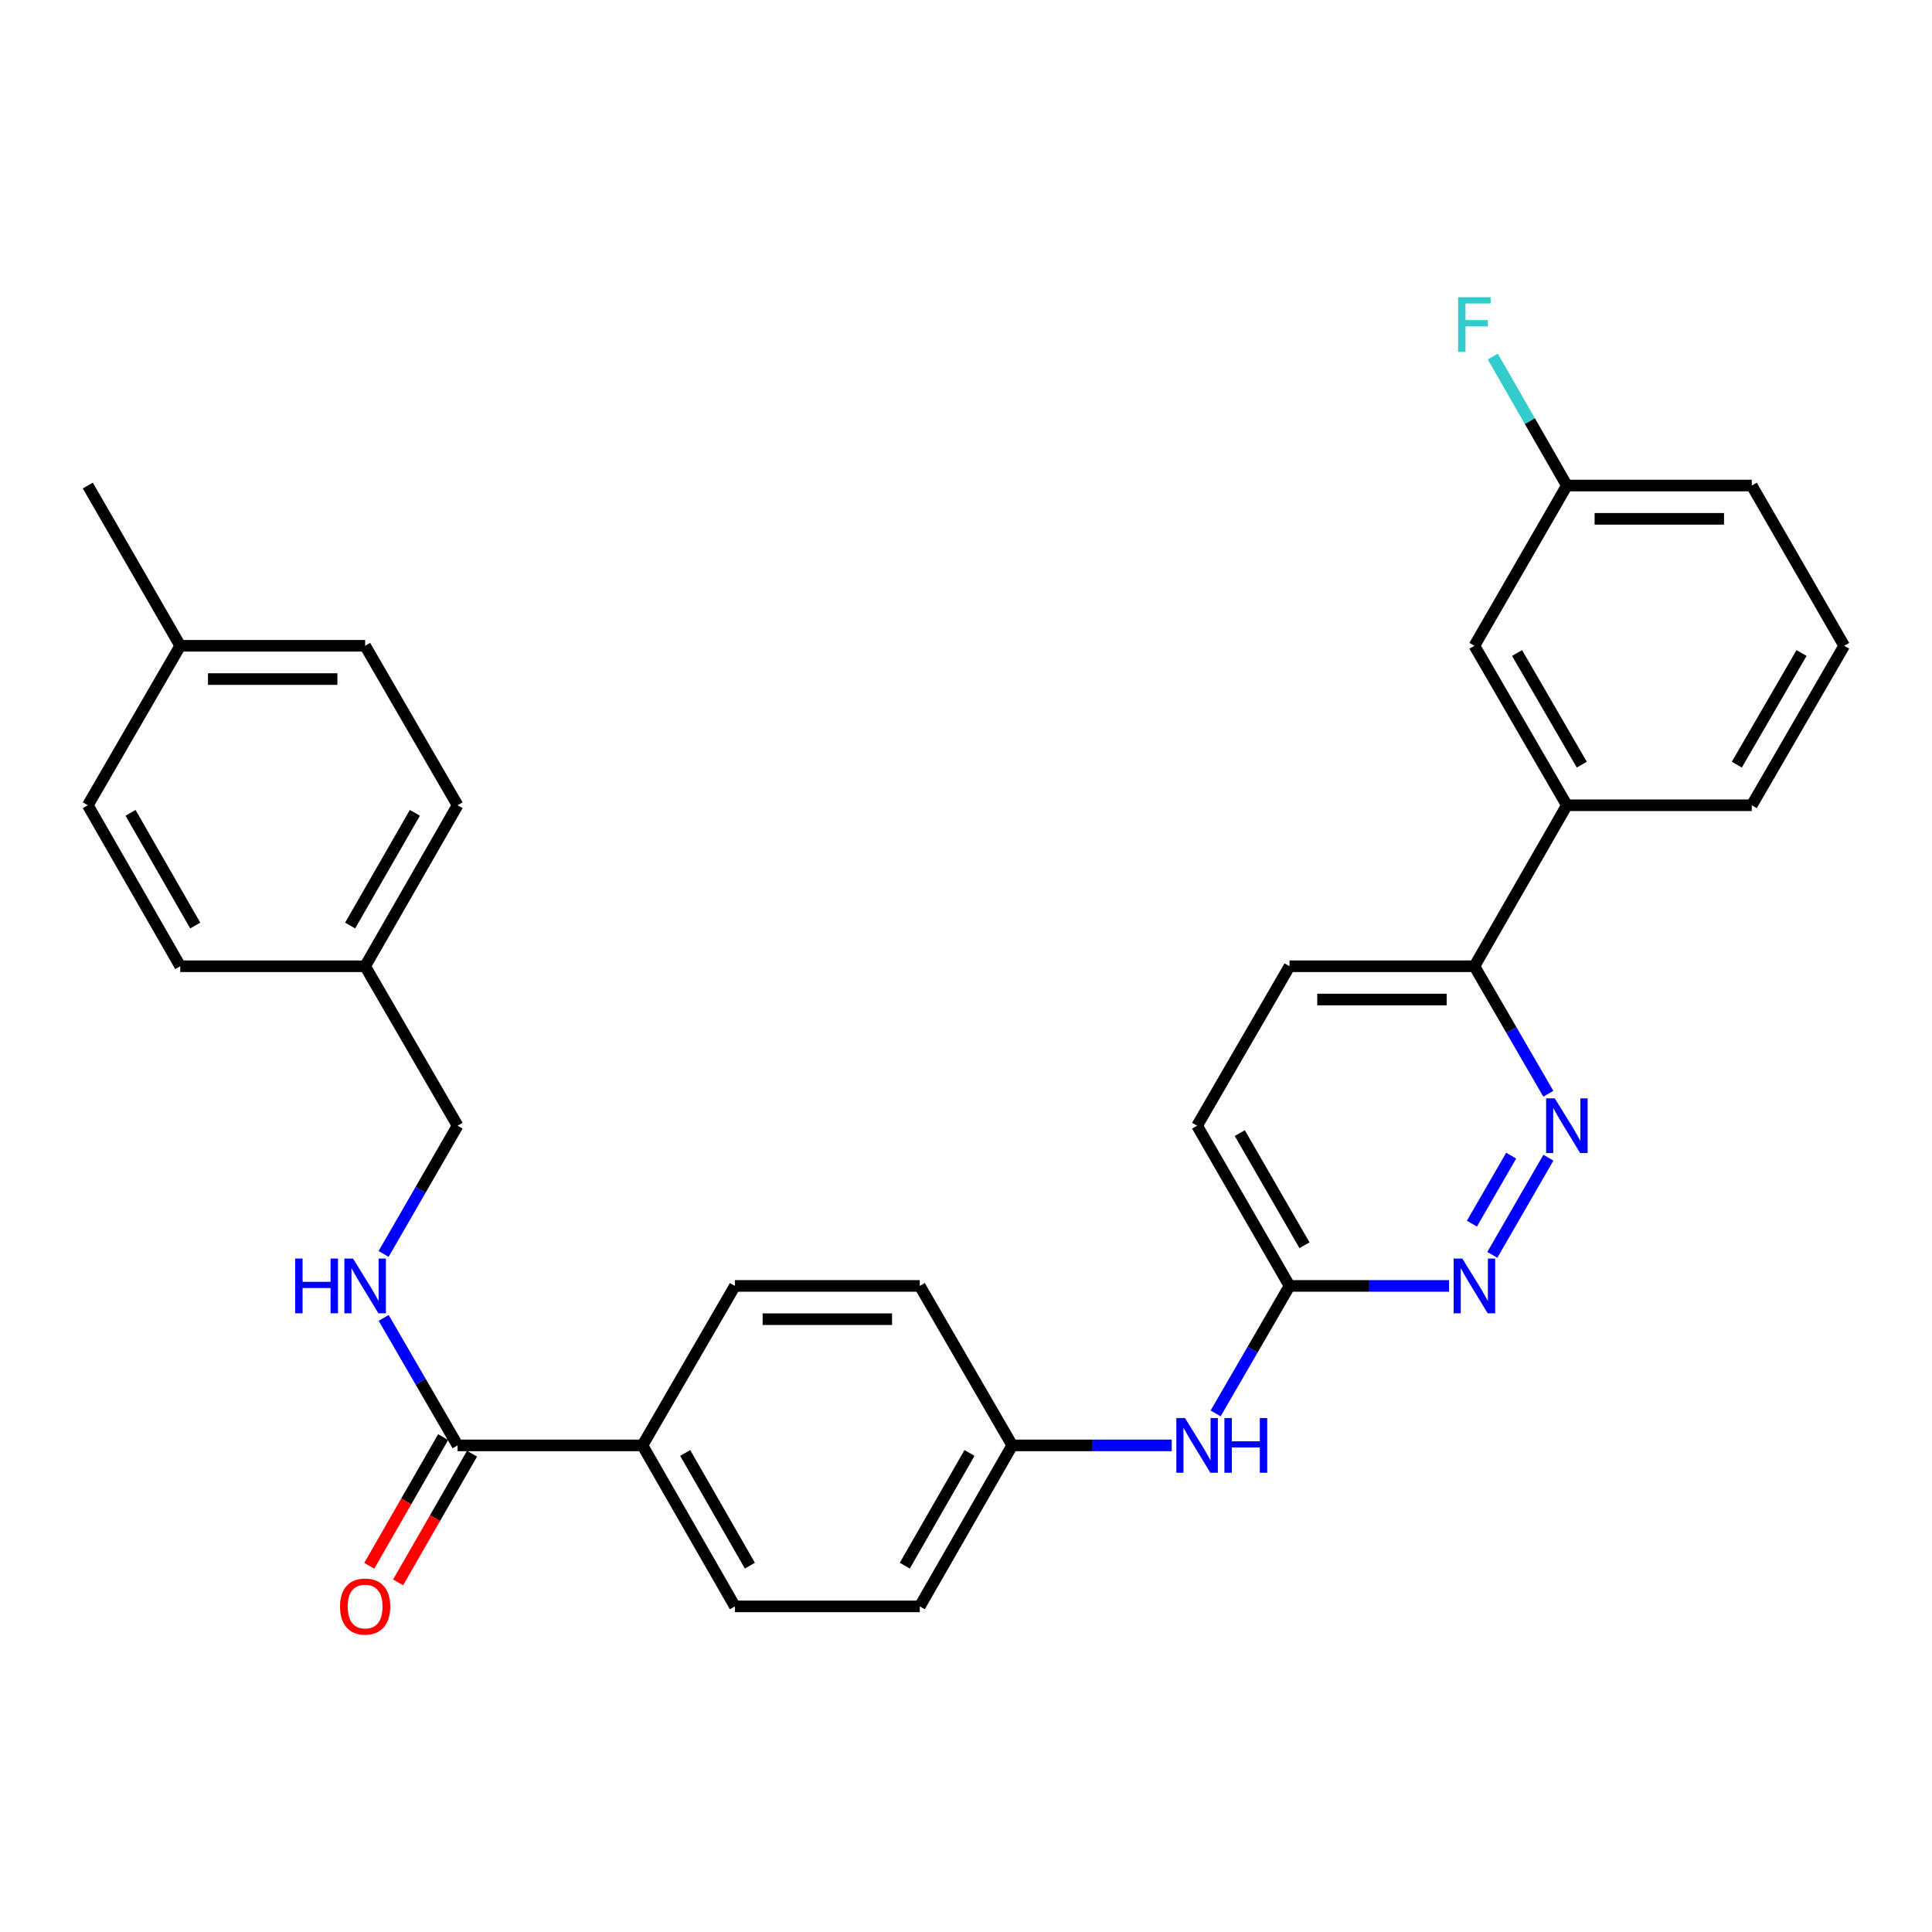 <?xml version='1.0' encoding='iso-8859-1'?>
<svg version='1.1' baseProfile='full'
              xmlns='http://www.w3.org/2000/svg'
                      xmlns:rdkit='http://www.rdkit.org/xml'
                      xmlns:xlink='http://www.w3.org/1999/xlink'
                  xml:space='preserve'
width='1000px' height='1000px' viewBox='0 0 1000 1000'>
<!-- END OF HEADER -->
<rect style='opacity:1.0;fill:#FFFFFF;stroke:none' width='1000' height='1000' x='0' y='0'> </rect>
<path class='bond-0' d='M 801.455,599.217 L 772.429,649.514' style='fill:none;fill-rule:evenodd;stroke:#0000FF;stroke-width:6px;stroke-linecap:butt;stroke-linejoin:miter;stroke-opacity:1' />
<path class='bond-0' d='M 782.183,598.152 L 761.865,633.36' style='fill:none;fill-rule:evenodd;stroke:#0000FF;stroke-width:6px;stroke-linecap:butt;stroke-linejoin:miter;stroke-opacity:1' />
<path class='bond-3' d='M 801.415,566.118 L 782.283,533.124' style='fill:none;fill-rule:evenodd;stroke:#0000FF;stroke-width:6px;stroke-linecap:butt;stroke-linejoin:miter;stroke-opacity:1' />
<path class='bond-3' d='M 782.283,533.124 L 763.152,500.129' style='fill:none;fill-rule:evenodd;stroke:#000000;stroke-width:6px;stroke-linecap:butt;stroke-linejoin:miter;stroke-opacity:1' />
<path class='bond-4' d='M 750.02,665.59 L 708.74,665.59' style='fill:none;fill-rule:evenodd;stroke:#0000FF;stroke-width:6px;stroke-linecap:butt;stroke-linejoin:miter;stroke-opacity:1' />
<path class='bond-4' d='M 708.74,665.59 L 667.461,665.59' style='fill:none;fill-rule:evenodd;stroke:#000000;stroke-width:6px;stroke-linecap:butt;stroke-linejoin:miter;stroke-opacity:1' />
<path class='bond-1' d='M 236.848,748.134 L 332.539,748.134' style='fill:none;fill-rule:evenodd;stroke:#000000;stroke-width:6px;stroke-linecap:butt;stroke-linejoin:miter;stroke-opacity:1' />
<path class='bond-2' d='M 236.848,748.134 L 217.716,715.134' style='fill:none;fill-rule:evenodd;stroke:#000000;stroke-width:6px;stroke-linecap:butt;stroke-linejoin:miter;stroke-opacity:1' />
<path class='bond-2' d='M 217.716,715.134 L 198.584,682.135' style='fill:none;fill-rule:evenodd;stroke:#0000FF;stroke-width:6px;stroke-linecap:butt;stroke-linejoin:miter;stroke-opacity:1' />
<path class='bond-8' d='M 229.379,743.844 L 210.253,777.148' style='fill:none;fill-rule:evenodd;stroke:#000000;stroke-width:6px;stroke-linecap:butt;stroke-linejoin:miter;stroke-opacity:1' />
<path class='bond-8' d='M 210.253,777.148 L 191.128,810.451' style='fill:none;fill-rule:evenodd;stroke:#FF0000;stroke-width:6px;stroke-linecap:butt;stroke-linejoin:miter;stroke-opacity:1' />
<path class='bond-8' d='M 244.316,752.423 L 225.19,785.726' style='fill:none;fill-rule:evenodd;stroke:#000000;stroke-width:6px;stroke-linecap:butt;stroke-linejoin:miter;stroke-opacity:1' />
<path class='bond-8' d='M 225.19,785.726 L 206.064,819.029' style='fill:none;fill-rule:evenodd;stroke:#FF0000;stroke-width:6px;stroke-linecap:butt;stroke-linejoin:miter;stroke-opacity:1' />
<path class='bond-14' d='M 198.545,649.036 L 217.696,615.85' style='fill:none;fill-rule:evenodd;stroke:#0000FF;stroke-width:6px;stroke-linecap:butt;stroke-linejoin:miter;stroke-opacity:1' />
<path class='bond-14' d='M 217.696,615.85 L 236.848,582.663' style='fill:none;fill-rule:evenodd;stroke:#000000;stroke-width:6px;stroke-linecap:butt;stroke-linejoin:miter;stroke-opacity:1' />
<path class='bond-5' d='M 763.152,500.129 L 811.008,416.801' style='fill:none;fill-rule:evenodd;stroke:#000000;stroke-width:6px;stroke-linecap:butt;stroke-linejoin:miter;stroke-opacity:1' />
<path class='bond-10' d='M 763.152,500.129 L 667.461,500.129' style='fill:none;fill-rule:evenodd;stroke:#000000;stroke-width:6px;stroke-linecap:butt;stroke-linejoin:miter;stroke-opacity:1' />
<path class='bond-10' d='M 748.799,517.354 L 681.814,517.354' style='fill:none;fill-rule:evenodd;stroke:#000000;stroke-width:6px;stroke-linecap:butt;stroke-linejoin:miter;stroke-opacity:1' />
<path class='bond-7' d='M 667.461,665.59 L 648.333,698.589' style='fill:none;fill-rule:evenodd;stroke:#000000;stroke-width:6px;stroke-linecap:butt;stroke-linejoin:miter;stroke-opacity:1' />
<path class='bond-7' d='M 648.333,698.589 L 629.205,731.588' style='fill:none;fill-rule:evenodd;stroke:#0000FF;stroke-width:6px;stroke-linecap:butt;stroke-linejoin:miter;stroke-opacity:1' />
<path class='bond-30' d='M 667.461,665.59 L 619.615,582.663' style='fill:none;fill-rule:evenodd;stroke:#000000;stroke-width:6px;stroke-linecap:butt;stroke-linejoin:miter;stroke-opacity:1' />
<path class='bond-30' d='M 675.203,644.543 L 641.711,586.494' style='fill:none;fill-rule:evenodd;stroke:#000000;stroke-width:6px;stroke-linecap:butt;stroke-linejoin:miter;stroke-opacity:1' />
<path class='bond-9' d='M 811.008,416.801 L 763.152,334.257' style='fill:none;fill-rule:evenodd;stroke:#000000;stroke-width:6px;stroke-linecap:butt;stroke-linejoin:miter;stroke-opacity:1' />
<path class='bond-9' d='M 818.731,395.78 L 785.232,337.999' style='fill:none;fill-rule:evenodd;stroke:#000000;stroke-width:6px;stroke-linecap:butt;stroke-linejoin:miter;stroke-opacity:1' />
<path class='bond-26' d='M 811.008,416.801 L 906.709,416.801' style='fill:none;fill-rule:evenodd;stroke:#000000;stroke-width:6px;stroke-linecap:butt;stroke-linejoin:miter;stroke-opacity:1' />
<path class='bond-6' d='M 332.539,748.134 L 380.385,831.462' style='fill:none;fill-rule:evenodd;stroke:#000000;stroke-width:6px;stroke-linecap:butt;stroke-linejoin:miter;stroke-opacity:1' />
<path class='bond-6' d='M 354.654,752.056 L 388.146,810.386' style='fill:none;fill-rule:evenodd;stroke:#000000;stroke-width:6px;stroke-linecap:butt;stroke-linejoin:miter;stroke-opacity:1' />
<path class='bond-32' d='M 332.539,748.134 L 380.385,665.59' style='fill:none;fill-rule:evenodd;stroke:#000000;stroke-width:6px;stroke-linecap:butt;stroke-linejoin:miter;stroke-opacity:1' />
<path class='bond-13' d='M 606.482,748.134 L 565.203,748.134' style='fill:none;fill-rule:evenodd;stroke:#0000FF;stroke-width:6px;stroke-linecap:butt;stroke-linejoin:miter;stroke-opacity:1' />
<path class='bond-13' d='M 565.203,748.134 L 523.923,748.134' style='fill:none;fill-rule:evenodd;stroke:#000000;stroke-width:6px;stroke-linecap:butt;stroke-linejoin:miter;stroke-opacity:1' />
<path class='bond-16' d='M 763.152,334.257 L 811.008,251.321' style='fill:none;fill-rule:evenodd;stroke:#000000;stroke-width:6px;stroke-linecap:butt;stroke-linejoin:miter;stroke-opacity:1' />
<path class='bond-15' d='M 667.461,500.129 L 619.615,582.663' style='fill:none;fill-rule:evenodd;stroke:#000000;stroke-width:6px;stroke-linecap:butt;stroke-linejoin:miter;stroke-opacity:1' />
<path class='bond-11' d='M 380.385,665.59 L 476.077,665.59' style='fill:none;fill-rule:evenodd;stroke:#000000;stroke-width:6px;stroke-linecap:butt;stroke-linejoin:miter;stroke-opacity:1' />
<path class='bond-11' d='M 394.739,682.814 L 461.723,682.814' style='fill:none;fill-rule:evenodd;stroke:#000000;stroke-width:6px;stroke-linecap:butt;stroke-linejoin:miter;stroke-opacity:1' />
<path class='bond-12' d='M 380.385,831.462 L 476.077,831.462' style='fill:none;fill-rule:evenodd;stroke:#000000;stroke-width:6px;stroke-linecap:butt;stroke-linejoin:miter;stroke-opacity:1' />
<path class='bond-18' d='M 523.923,748.134 L 476.077,665.59' style='fill:none;fill-rule:evenodd;stroke:#000000;stroke-width:6px;stroke-linecap:butt;stroke-linejoin:miter;stroke-opacity:1' />
<path class='bond-19' d='M 523.923,748.134 L 476.077,831.462' style='fill:none;fill-rule:evenodd;stroke:#000000;stroke-width:6px;stroke-linecap:butt;stroke-linejoin:miter;stroke-opacity:1' />
<path class='bond-19' d='M 501.809,752.056 L 468.317,810.386' style='fill:none;fill-rule:evenodd;stroke:#000000;stroke-width:6px;stroke-linecap:butt;stroke-linejoin:miter;stroke-opacity:1' />
<path class='bond-17' d='M 236.848,582.663 L 188.992,500.129' style='fill:none;fill-rule:evenodd;stroke:#000000;stroke-width:6px;stroke-linecap:butt;stroke-linejoin:miter;stroke-opacity:1' />
<path class='bond-20' d='M 811.008,251.321 L 791.836,217.938' style='fill:none;fill-rule:evenodd;stroke:#000000;stroke-width:6px;stroke-linecap:butt;stroke-linejoin:miter;stroke-opacity:1' />
<path class='bond-20' d='M 791.836,217.938 L 772.664,184.555' style='fill:none;fill-rule:evenodd;stroke:#33CCCC;stroke-width:6px;stroke-linecap:butt;stroke-linejoin:miter;stroke-opacity:1' />
<path class='bond-31' d='M 811.008,251.321 L 906.709,251.321' style='fill:none;fill-rule:evenodd;stroke:#000000;stroke-width:6px;stroke-linecap:butt;stroke-linejoin:miter;stroke-opacity:1' />
<path class='bond-31' d='M 825.363,268.546 L 892.354,268.546' style='fill:none;fill-rule:evenodd;stroke:#000000;stroke-width:6px;stroke-linecap:butt;stroke-linejoin:miter;stroke-opacity:1' />
<path class='bond-22' d='M 188.992,500.129 L 93.291,500.129' style='fill:none;fill-rule:evenodd;stroke:#000000;stroke-width:6px;stroke-linecap:butt;stroke-linejoin:miter;stroke-opacity:1' />
<path class='bond-23' d='M 188.992,500.129 L 236.848,416.801' style='fill:none;fill-rule:evenodd;stroke:#000000;stroke-width:6px;stroke-linecap:butt;stroke-linejoin:miter;stroke-opacity:1' />
<path class='bond-23' d='M 181.234,479.052 L 214.733,420.722' style='fill:none;fill-rule:evenodd;stroke:#000000;stroke-width:6px;stroke-linecap:butt;stroke-linejoin:miter;stroke-opacity:1' />
<path class='bond-21' d='M 93.291,334.257 L 188.992,334.257' style='fill:none;fill-rule:evenodd;stroke:#000000;stroke-width:6px;stroke-linecap:butt;stroke-linejoin:miter;stroke-opacity:1' />
<path class='bond-21' d='M 107.646,351.482 L 174.637,351.482' style='fill:none;fill-rule:evenodd;stroke:#000000;stroke-width:6px;stroke-linecap:butt;stroke-linejoin:miter;stroke-opacity:1' />
<path class='bond-29' d='M 93.291,334.257 L 45.455,251.321' style='fill:none;fill-rule:evenodd;stroke:#000000;stroke-width:6px;stroke-linecap:butt;stroke-linejoin:miter;stroke-opacity:1' />
<path class='bond-33' d='M 93.291,334.257 L 45.455,416.801' style='fill:none;fill-rule:evenodd;stroke:#000000;stroke-width:6px;stroke-linecap:butt;stroke-linejoin:miter;stroke-opacity:1' />
<path class='bond-24' d='M 93.291,500.129 L 45.455,416.801' style='fill:none;fill-rule:evenodd;stroke:#000000;stroke-width:6px;stroke-linecap:butt;stroke-linejoin:miter;stroke-opacity:1' />
<path class='bond-24' d='M 101.053,479.054 L 67.568,420.725' style='fill:none;fill-rule:evenodd;stroke:#000000;stroke-width:6px;stroke-linecap:butt;stroke-linejoin:miter;stroke-opacity:1' />
<path class='bond-25' d='M 236.848,416.801 L 188.992,334.257' style='fill:none;fill-rule:evenodd;stroke:#000000;stroke-width:6px;stroke-linecap:butt;stroke-linejoin:miter;stroke-opacity:1' />
<path class='bond-27' d='M 906.709,416.801 L 954.545,334.257' style='fill:none;fill-rule:evenodd;stroke:#000000;stroke-width:6px;stroke-linecap:butt;stroke-linejoin:miter;stroke-opacity:1' />
<path class='bond-27' d='M 898.982,395.783 L 932.467,338.002' style='fill:none;fill-rule:evenodd;stroke:#000000;stroke-width:6px;stroke-linecap:butt;stroke-linejoin:miter;stroke-opacity:1' />
<path class='bond-28' d='M 954.545,334.257 L 906.709,251.321' style='fill:none;fill-rule:evenodd;stroke:#000000;stroke-width:6px;stroke-linecap:butt;stroke-linejoin:miter;stroke-opacity:1' />
<path  class='atom-0' d='M 804.748 568.503
L 814.028 583.503
Q 814.948 584.983, 816.428 587.663
Q 817.908 590.343, 817.988 590.503
L 817.988 568.503
L 821.748 568.503
L 821.748 596.823
L 817.868 596.823
L 807.908 580.423
Q 806.748 578.503, 805.508 576.303
Q 804.308 574.103, 803.948 573.423
L 803.948 596.823
L 800.268 596.823
L 800.268 568.503
L 804.748 568.503
' fill='#0000FF'/>
<path  class='atom-1' d='M 756.892 651.43
L 766.172 666.43
Q 767.092 667.91, 768.572 670.59
Q 770.052 673.27, 770.132 673.43
L 770.132 651.43
L 773.892 651.43
L 773.892 679.75
L 770.012 679.75
L 760.052 663.35
Q 758.892 661.43, 757.652 659.23
Q 756.452 657.03, 756.092 656.35
L 756.092 679.75
L 752.412 679.75
L 752.412 651.43
L 756.892 651.43
' fill='#0000FF'/>
<path  class='atom-3' d='M 152.772 651.43
L 156.612 651.43
L 156.612 663.47
L 171.092 663.47
L 171.092 651.43
L 174.932 651.43
L 174.932 679.75
L 171.092 679.75
L 171.092 666.67
L 156.612 666.67
L 156.612 679.75
L 152.772 679.75
L 152.772 651.43
' fill='#0000FF'/>
<path  class='atom-3' d='M 182.732 651.43
L 192.012 666.43
Q 192.932 667.91, 194.412 670.59
Q 195.892 673.27, 195.972 673.43
L 195.972 651.43
L 199.732 651.43
L 199.732 679.75
L 195.852 679.75
L 185.892 663.35
Q 184.732 661.43, 183.492 659.23
Q 182.292 657.03, 181.932 656.35
L 181.932 679.75
L 178.252 679.75
L 178.252 651.43
L 182.732 651.43
' fill='#0000FF'/>
<path  class='atom-8' d='M 613.355 733.974
L 622.635 748.974
Q 623.555 750.454, 625.035 753.134
Q 626.515 755.814, 626.595 755.974
L 626.595 733.974
L 630.355 733.974
L 630.355 762.294
L 626.475 762.294
L 616.515 745.894
Q 615.355 743.974, 614.115 741.774
Q 612.915 739.574, 612.555 738.894
L 612.555 762.294
L 608.875 762.294
L 608.875 733.974
L 613.355 733.974
' fill='#0000FF'/>
<path  class='atom-8' d='M 633.755 733.974
L 637.595 733.974
L 637.595 746.014
L 652.075 746.014
L 652.075 733.974
L 655.915 733.974
L 655.915 762.294
L 652.075 762.294
L 652.075 749.214
L 637.595 749.214
L 637.595 762.294
L 633.755 762.294
L 633.755 733.974
' fill='#0000FF'/>
<path  class='atom-9' d='M 175.992 831.542
Q 175.992 824.742, 179.352 820.942
Q 182.712 817.142, 188.992 817.142
Q 195.272 817.142, 198.632 820.942
Q 201.992 824.742, 201.992 831.542
Q 201.992 838.422, 198.592 842.342
Q 195.192 846.222, 188.992 846.222
Q 182.752 846.222, 179.352 842.342
Q 175.992 838.462, 175.992 831.542
M 188.992 843.022
Q 193.312 843.022, 195.632 840.142
Q 197.992 837.222, 197.992 831.542
Q 197.992 825.982, 195.632 823.182
Q 193.312 820.342, 188.992 820.342
Q 184.672 820.342, 182.312 823.142
Q 179.992 825.942, 179.992 831.542
Q 179.992 837.262, 182.312 840.142
Q 184.672 843.022, 188.992 843.022
' fill='#FF0000'/>
<path  class='atom-21' d='M 754.732 153.833
L 771.572 153.833
L 771.572 157.073
L 758.532 157.073
L 758.532 165.673
L 770.132 165.673
L 770.132 168.953
L 758.532 168.953
L 758.532 182.153
L 754.732 182.153
L 754.732 153.833
' fill='#33CCCC'/>
</svg>
